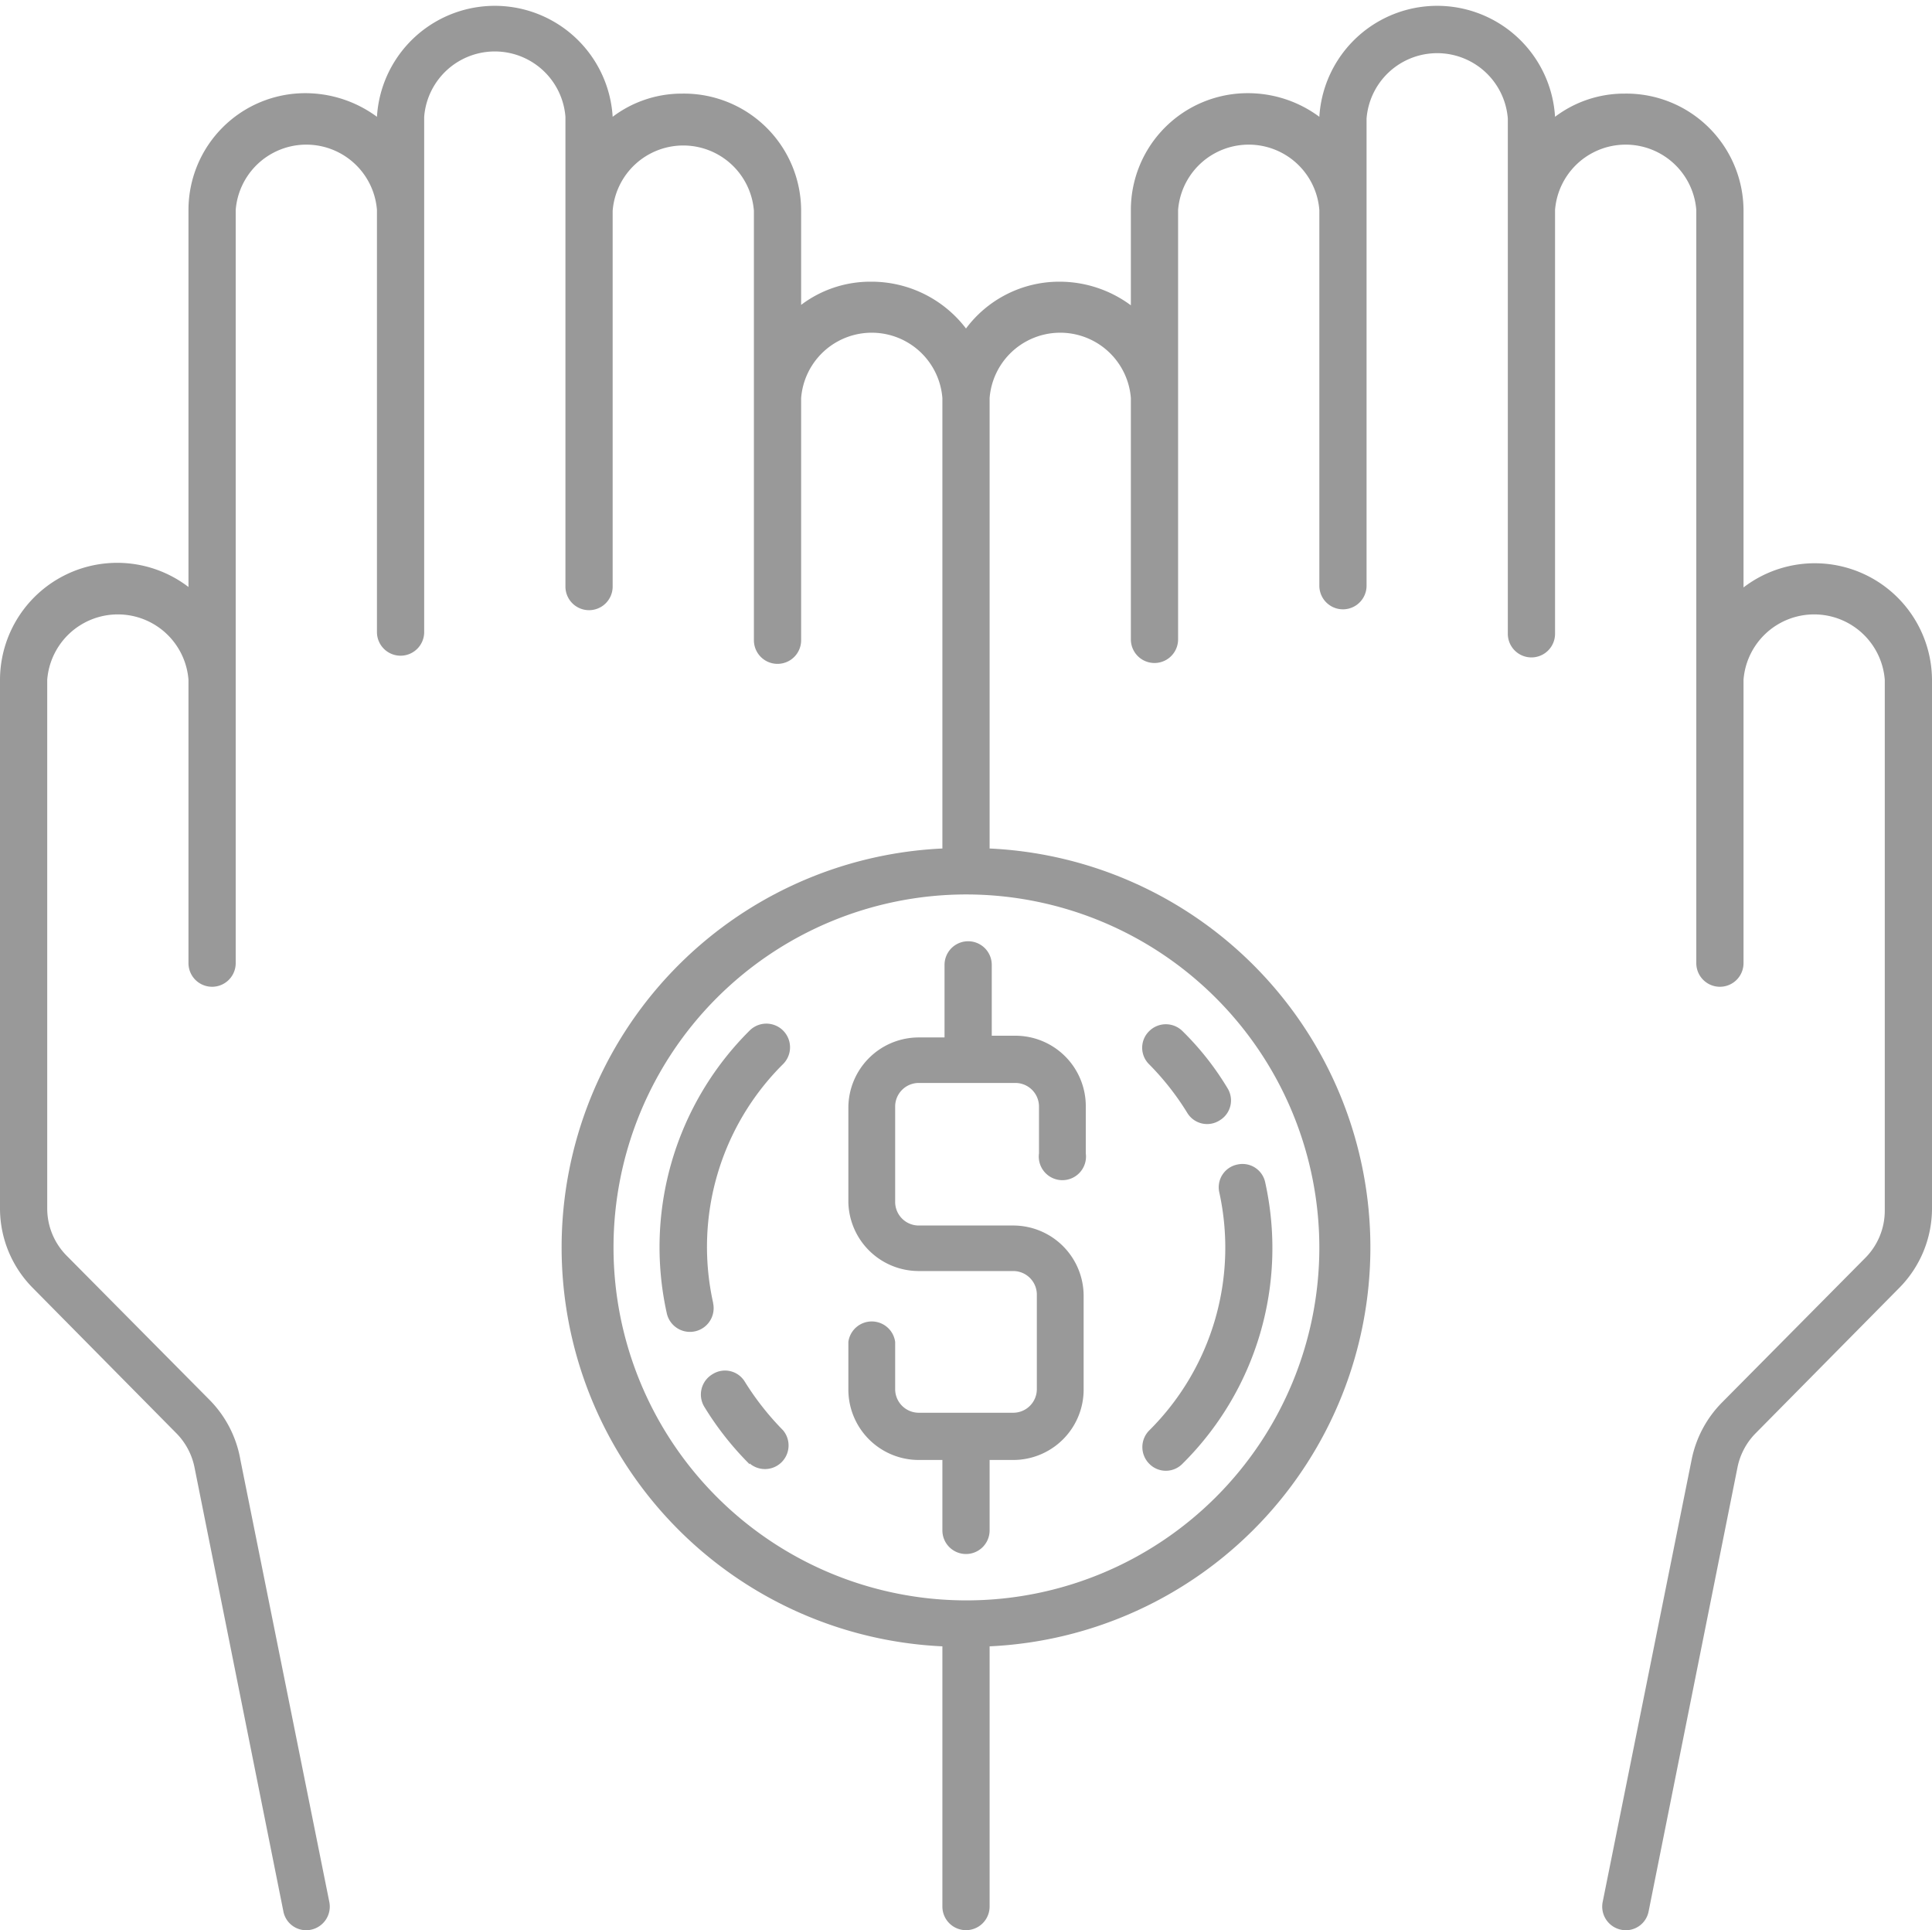 <svg xmlns="http://www.w3.org/2000/svg" viewBox="0 0 45 44.95"><defs><style>.cls-1{fill:#999;}</style></defs><title>bonus</title><g id="Layer_2" data-name="Layer 2"><g id="Layer_1-2" data-name="Layer 1"><path class="cls-1" d="M44.23,30,40.9,33.37a1.57,1.57,0,0,0-.43.8L38.4,44.51a.54.54,0,0,1-.64.43.55.55,0,0,1-.43-.65L39.4,34a2.62,2.62,0,0,1,.72-1.35l3.33-3.36a1.56,1.56,0,0,0,.45-1.1V15.83a1.65,1.65,0,0,0-3.29,0h0v6.6a.55.55,0,0,1-1.1,0V4.89a1.65,1.65,0,0,0-3.29,0v9.87a.55.55,0,0,1-1.1,0v-12a1.65,1.65,0,0,0-3.29,0V13.64a.55.55,0,1,1-1.1,0V4.89a1.65,1.65,0,0,0-3.29,0v10a.55.55,0,1,1-1.1,0V9.27a1.65,1.65,0,0,0-3.29,0V19.76a9.3,9.3,0,0,1,0,18.58V44.4a.55.55,0,0,1-1.1,0V38.34a9.3,9.3,0,0,1,0-18.58V9.27a1.65,1.65,0,0,0-3.29,0v5.64a.55.55,0,1,1-1.1,0v-10a1.65,1.65,0,0,0-3.29,0v8.75a.55.55,0,0,1-1.1,0V2.72a1.65,1.65,0,0,0-3.29,0v12a.55.55,0,0,1-1.1,0V4.89a1.65,1.65,0,0,0-3.29,0V22.43a.55.55,0,1,1-1.1,0v-6.6a1.65,1.65,0,0,0-3.29,0V28.14a1.56,1.56,0,0,0,.45,1.1L4.88,32.6A2.62,2.62,0,0,1,5.6,34L7.67,44.29a.55.55,0,0,1-.43.65.54.54,0,0,1-.64-.43L4.53,34.17a1.57,1.57,0,0,0-.43-.8L.77,30A2.63,2.63,0,0,1,0,28.14V15.83a2.73,2.73,0,0,1,4.39-2.16V4.89A2.72,2.72,0,0,1,7.11,2.17a2.81,2.81,0,0,1,1.67.55h0a2.75,2.75,0,0,1,5.49,0,2.67,2.67,0,0,1,1.62-.54,2.73,2.73,0,0,1,2.77,2.72V7.1a2.67,2.67,0,0,1,1.62-.54A2.77,2.77,0,0,1,22.5,7.65a2.71,2.71,0,0,1,2.17-1.09,2.79,2.79,0,0,1,1.67.55V4.89a2.72,2.72,0,0,1,2.72-2.72,2.79,2.79,0,0,1,1.67.55h0a2.75,2.75,0,0,1,5.49,0,2.67,2.67,0,0,1,1.62-.54,2.73,2.73,0,0,1,2.77,2.72v8.78A2.73,2.73,0,0,1,45,15.83V28.14A2.63,2.63,0,0,1,44.23,30ZM22.5,20.83a8.22,8.22,0,1,0,8.23,8.22A8.23,8.23,0,0,0,22.5,20.83Zm5.91,5.26a.54.54,0,0,1-.76-.18,6.29,6.29,0,0,0-.88-1.12.54.54,0,0,1,0-.78.55.55,0,0,1,.77,0,6.68,6.68,0,0,1,1.05,1.33A.54.54,0,0,1,28.41,26.09ZM23.6,34h-.55v1.64a.55.55,0,0,1-1.1,0V34H21.4a1.64,1.64,0,0,1-1.64-1.65v-1.1a.55.55,0,0,1,1.09,0v1.1a.55.55,0,0,0,.55.55h2.2a.55.55,0,0,0,.55-.55V30.15a.55.55,0,0,0-.55-.55H21.4A1.64,1.64,0,0,1,19.76,28v-2.2a1.64,1.64,0,0,1,1.64-1.64H22V22.47a.55.55,0,0,1,1.1,0v1.65h.55a1.64,1.64,0,0,1,1.64,1.64v1.1a.55.55,0,1,1-1.09,0v-1.1a.55.55,0,0,0-.55-.54H21.4a.55.55,0,0,0-.55.54V28a.55.55,0,0,0,.55.54h2.2a1.64,1.64,0,0,1,1.64,1.65v2.19A1.64,1.64,0,0,1,23.6,34Zm-6.14.1a7.15,7.15,0,0,1-1.05-1.33A.55.55,0,0,1,16.6,32a.54.54,0,0,1,.75.18,6.52,6.52,0,0,0,.89,1.13.55.55,0,0,1-.78.77Zm-.85-3.75a.55.55,0,0,1-1.08.23A7.11,7.11,0,0,1,17.46,24a.55.55,0,1,1,.78.78A6,6,0,0,0,16.61,30.34ZM28.4,27.77a.54.54,0,0,1,.42-.65.54.54,0,0,1,.65.42,7.07,7.07,0,0,1-1.93,6.55.54.54,0,0,1-.77,0,.55.55,0,0,1,0-.78A6,6,0,0,0,28.4,27.77Z"/></g></g></svg>